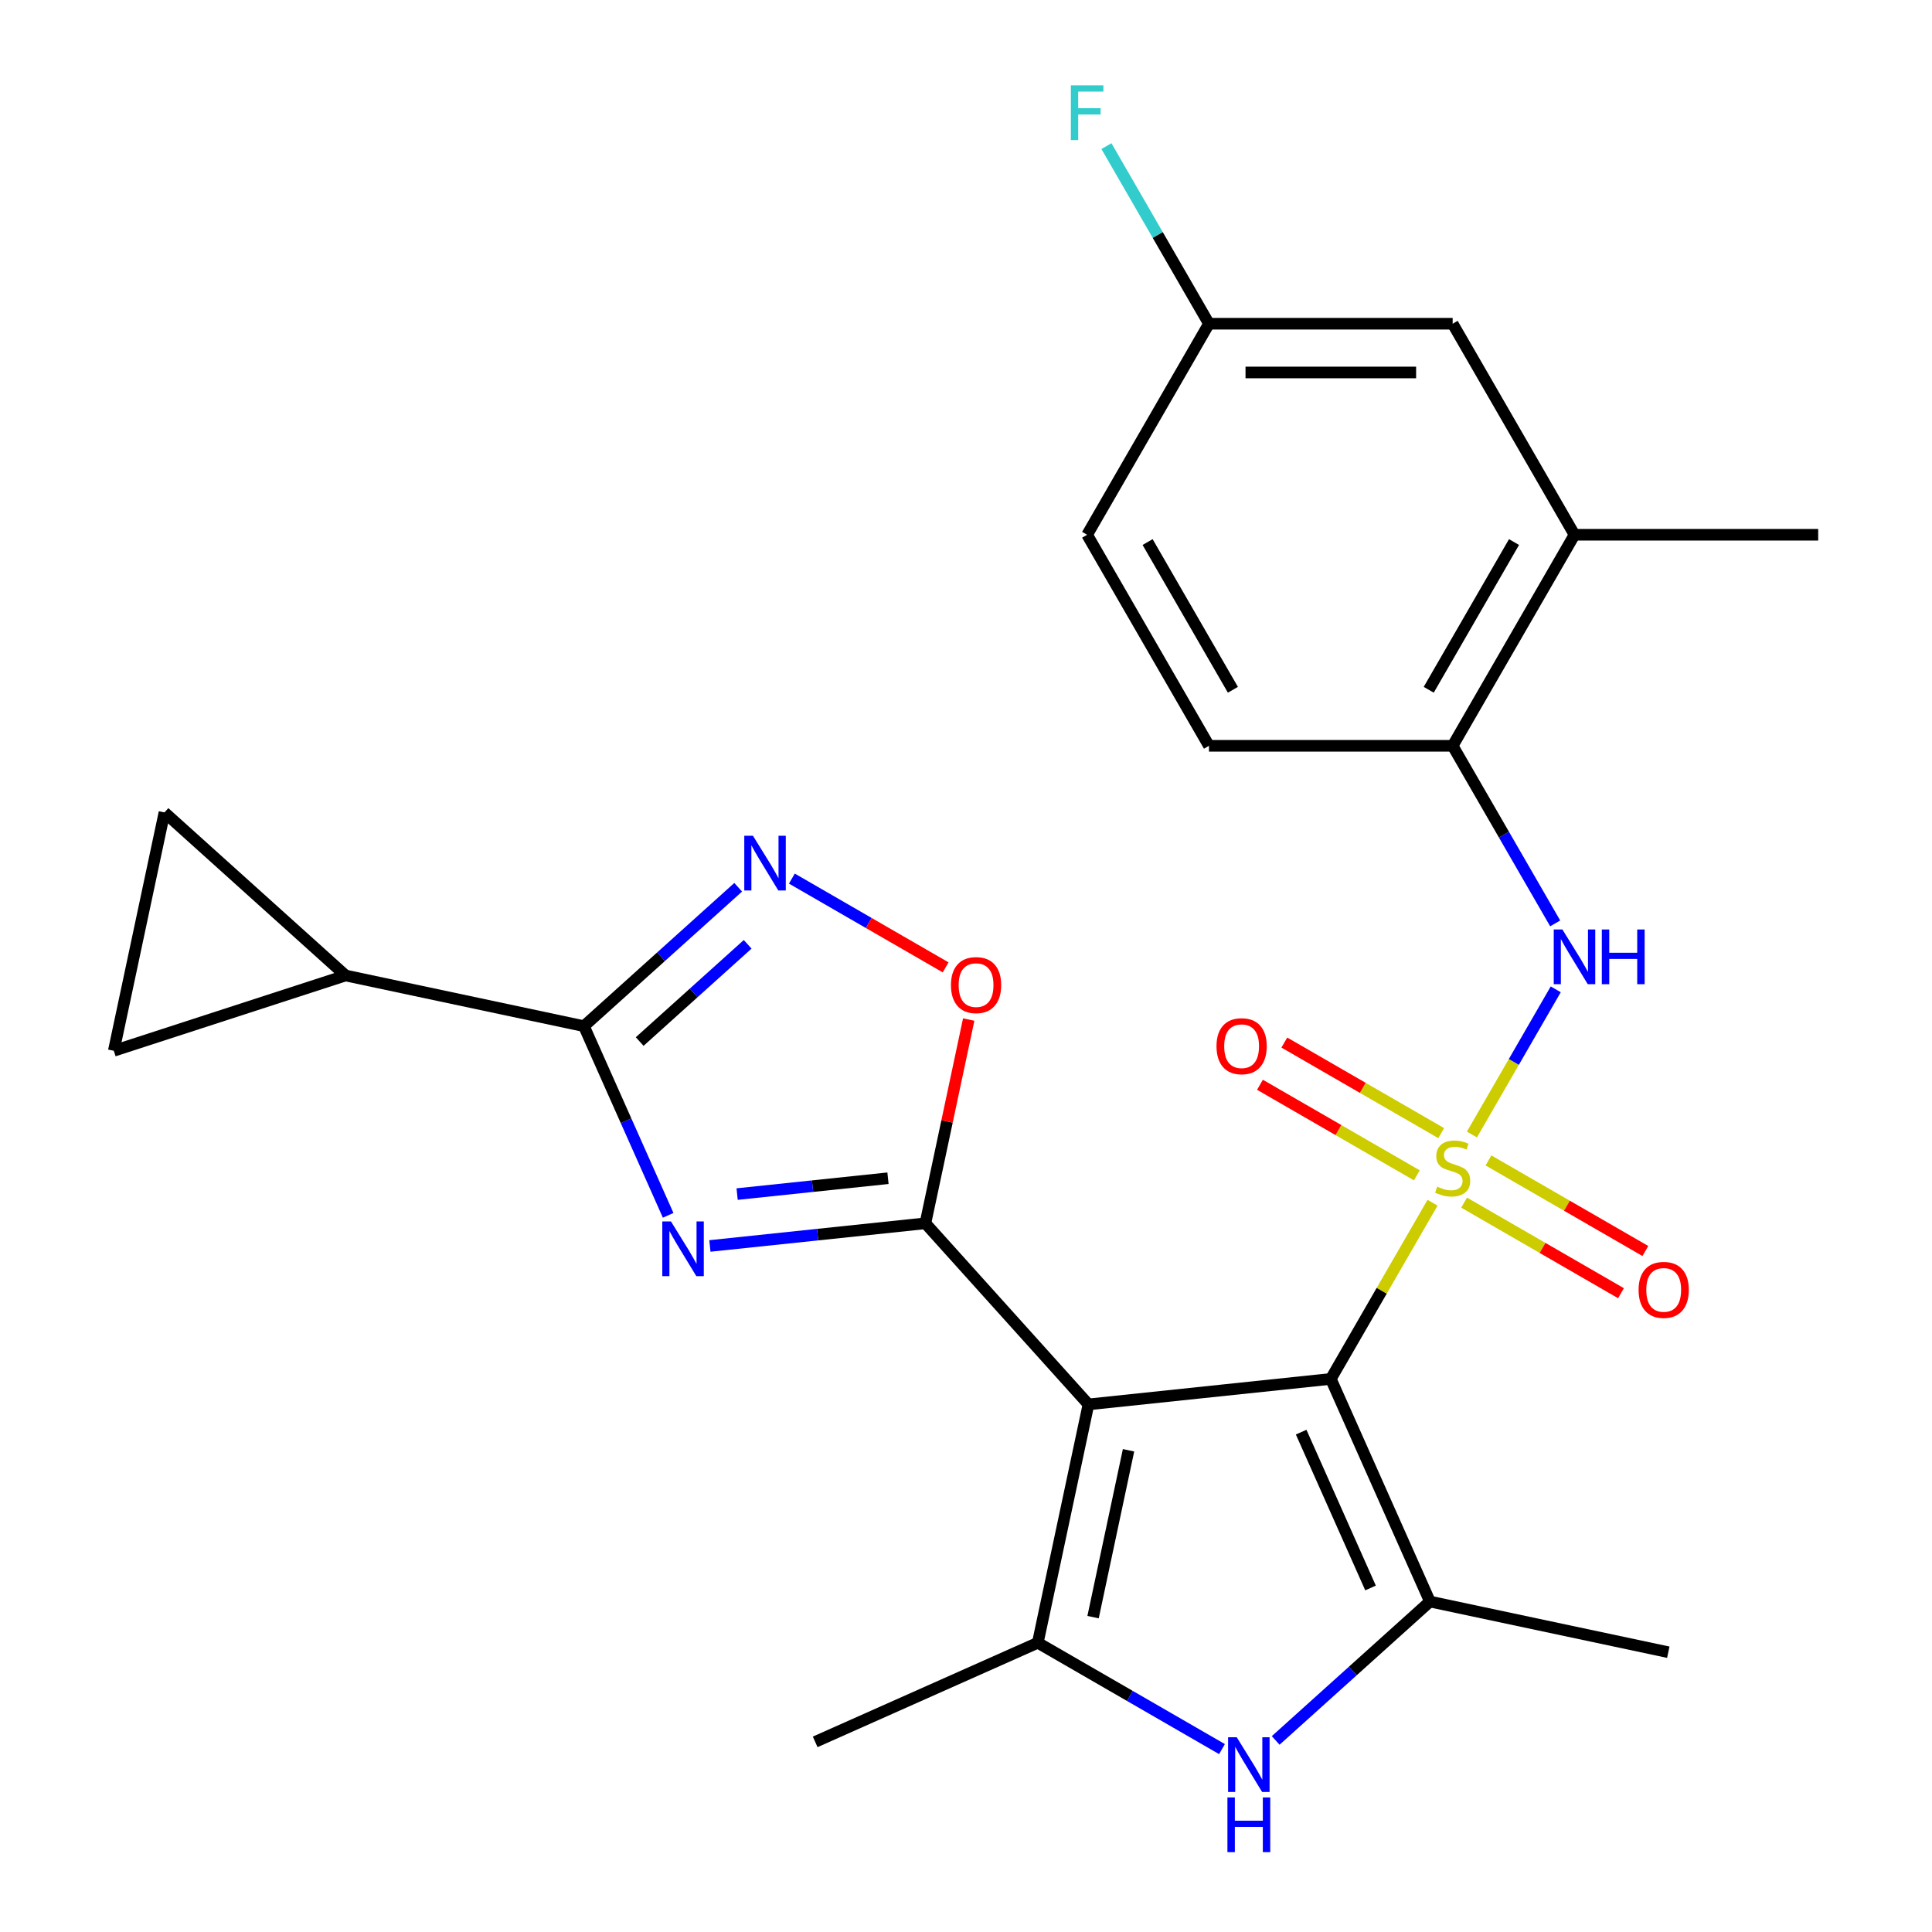 <?xml version='1.0' encoding='iso-8859-1'?>
<svg version='1.1' baseProfile='full'
              xmlns='http://www.w3.org/2000/svg'
                      xmlns:rdkit='http://www.rdkit.org/xml'
                      xmlns:xlink='http://www.w3.org/1999/xlink'
                  xml:space='preserve'
width='1000px' height='1000px' viewBox='0 0 1000 1000'>
<!-- END OF HEADER -->
<rect style='opacity:1.0;fill:#FFFFFF;stroke:none' width='1000' height='1000' x='0' y='0'> </rect>
<path class='bond-0' d='M 741.482,622.529 L 715.155,668.13' style='fill:none;fill-rule:evenodd;stroke:#CCCC00;stroke-width:6px;stroke-linecap:butt;stroke-linejoin:miter;stroke-opacity:1' />
<path class='bond-0' d='M 715.155,668.13 L 688.828,713.73' style='fill:none;fill-rule:evenodd;stroke:#000000;stroke-width:6px;stroke-linecap:butt;stroke-linejoin:miter;stroke-opacity:1' />
<path class='bond-9' d='M 761.867,587.223 L 783.559,549.65' style='fill:none;fill-rule:evenodd;stroke:#CCCC00;stroke-width:6px;stroke-linecap:butt;stroke-linejoin:miter;stroke-opacity:1' />
<path class='bond-9' d='M 783.559,549.65 L 805.252,512.077' style='fill:none;fill-rule:evenodd;stroke:#0000FF;stroke-width:6px;stroke-linecap:butt;stroke-linejoin:miter;stroke-opacity:1' />
<path class='bond-13' d='M 745.967,586.51 L 705.367,563.069' style='fill:none;fill-rule:evenodd;stroke:#CCCC00;stroke-width:6px;stroke-linecap:butt;stroke-linejoin:miter;stroke-opacity:1' />
<path class='bond-13' d='M 705.367,563.069 L 664.767,539.628' style='fill:none;fill-rule:evenodd;stroke:#FF0000;stroke-width:6px;stroke-linecap:butt;stroke-linejoin:miter;stroke-opacity:1' />
<path class='bond-13' d='M 733.354,608.356 L 692.754,584.916' style='fill:none;fill-rule:evenodd;stroke:#CCCC00;stroke-width:6px;stroke-linecap:butt;stroke-linejoin:miter;stroke-opacity:1' />
<path class='bond-13' d='M 692.754,584.916 L 652.153,561.475' style='fill:none;fill-rule:evenodd;stroke:#FF0000;stroke-width:6px;stroke-linecap:butt;stroke-linejoin:miter;stroke-opacity:1' />
<path class='bond-14' d='M 757.821,622.482 L 798.421,645.923' style='fill:none;fill-rule:evenodd;stroke:#CCCC00;stroke-width:6px;stroke-linecap:butt;stroke-linejoin:miter;stroke-opacity:1' />
<path class='bond-14' d='M 798.421,645.923 L 839.021,669.363' style='fill:none;fill-rule:evenodd;stroke:#FF0000;stroke-width:6px;stroke-linecap:butt;stroke-linejoin:miter;stroke-opacity:1' />
<path class='bond-14' d='M 770.434,600.635 L 811.034,624.076' style='fill:none;fill-rule:evenodd;stroke:#CCCC00;stroke-width:6px;stroke-linecap:butt;stroke-linejoin:miter;stroke-opacity:1' />
<path class='bond-14' d='M 811.034,624.076 L 851.634,647.517' style='fill:none;fill-rule:evenodd;stroke:#FF0000;stroke-width:6px;stroke-linecap:butt;stroke-linejoin:miter;stroke-opacity:1' />
<path class='bond-1' d='M 688.828,713.73 L 563.386,726.914' style='fill:none;fill-rule:evenodd;stroke:#000000;stroke-width:6px;stroke-linecap:butt;stroke-linejoin:miter;stroke-opacity:1' />
<path class='bond-4' d='M 688.828,713.73 L 740.13,828.958' style='fill:none;fill-rule:evenodd;stroke:#000000;stroke-width:6px;stroke-linecap:butt;stroke-linejoin:miter;stroke-opacity:1' />
<path class='bond-4' d='M 673.478,741.275 L 709.389,821.934' style='fill:none;fill-rule:evenodd;stroke:#000000;stroke-width:6px;stroke-linecap:butt;stroke-linejoin:miter;stroke-opacity:1' />
<path class='bond-2' d='M 563.386,726.914 L 478.987,633.18' style='fill:none;fill-rule:evenodd;stroke:#000000;stroke-width:6px;stroke-linecap:butt;stroke-linejoin:miter;stroke-opacity:1' />
<path class='bond-5' d='M 563.386,726.914 L 537.162,850.291' style='fill:none;fill-rule:evenodd;stroke:#000000;stroke-width:6px;stroke-linecap:butt;stroke-linejoin:miter;stroke-opacity:1' />
<path class='bond-5' d='M 584.128,750.666 L 565.771,837.029' style='fill:none;fill-rule:evenodd;stroke:#000000;stroke-width:6px;stroke-linecap:butt;stroke-linejoin:miter;stroke-opacity:1' />
<path class='bond-3' d='M 478.987,633.18 L 423.213,639.042' style='fill:none;fill-rule:evenodd;stroke:#000000;stroke-width:6px;stroke-linecap:butt;stroke-linejoin:miter;stroke-opacity:1' />
<path class='bond-3' d='M 423.213,639.042 L 367.439,644.904' style='fill:none;fill-rule:evenodd;stroke:#0000FF;stroke-width:6px;stroke-linecap:butt;stroke-linejoin:miter;stroke-opacity:1' />
<path class='bond-3' d='M 459.618,609.85 L 420.576,613.953' style='fill:none;fill-rule:evenodd;stroke:#000000;stroke-width:6px;stroke-linecap:butt;stroke-linejoin:miter;stroke-opacity:1' />
<path class='bond-3' d='M 420.576,613.953 L 381.534,618.057' style='fill:none;fill-rule:evenodd;stroke:#0000FF;stroke-width:6px;stroke-linecap:butt;stroke-linejoin:miter;stroke-opacity:1' />
<path class='bond-10' d='M 478.987,633.18 L 490.195,580.448' style='fill:none;fill-rule:evenodd;stroke:#000000;stroke-width:6px;stroke-linecap:butt;stroke-linejoin:miter;stroke-opacity:1' />
<path class='bond-10' d='M 490.195,580.448 L 501.404,527.717' style='fill:none;fill-rule:evenodd;stroke:#FF0000;stroke-width:6px;stroke-linecap:butt;stroke-linejoin:miter;stroke-opacity:1' />
<path class='bond-6' d='M 345.837,629.051 L 324.04,580.093' style='fill:none;fill-rule:evenodd;stroke:#0000FF;stroke-width:6px;stroke-linecap:butt;stroke-linejoin:miter;stroke-opacity:1' />
<path class='bond-6' d='M 324.04,580.093 L 302.243,531.136' style='fill:none;fill-rule:evenodd;stroke:#000000;stroke-width:6px;stroke-linecap:butt;stroke-linejoin:miter;stroke-opacity:1' />
<path class='bond-7' d='M 740.13,828.958 L 700.21,864.902' style='fill:none;fill-rule:evenodd;stroke:#000000;stroke-width:6px;stroke-linecap:butt;stroke-linejoin:miter;stroke-opacity:1' />
<path class='bond-7' d='M 700.21,864.902 L 660.289,900.847' style='fill:none;fill-rule:evenodd;stroke:#0000FF;stroke-width:6px;stroke-linecap:butt;stroke-linejoin:miter;stroke-opacity:1' />
<path class='bond-22' d='M 740.13,828.958 L 863.507,855.182' style='fill:none;fill-rule:evenodd;stroke:#000000;stroke-width:6px;stroke-linecap:butt;stroke-linejoin:miter;stroke-opacity:1' />
<path class='bond-21' d='M 537.162,850.291 L 421.934,901.593' style='fill:none;fill-rule:evenodd;stroke:#000000;stroke-width:6px;stroke-linecap:butt;stroke-linejoin:miter;stroke-opacity:1' />
<path class='bond-26' d='M 537.162,850.291 L 584.832,877.813' style='fill:none;fill-rule:evenodd;stroke:#000000;stroke-width:6px;stroke-linecap:butt;stroke-linejoin:miter;stroke-opacity:1' />
<path class='bond-26' d='M 584.832,877.813 L 632.502,905.335' style='fill:none;fill-rule:evenodd;stroke:#0000FF;stroke-width:6px;stroke-linecap:butt;stroke-linejoin:miter;stroke-opacity:1' />
<path class='bond-11' d='M 302.243,531.136 L 178.866,504.912' style='fill:none;fill-rule:evenodd;stroke:#000000;stroke-width:6px;stroke-linecap:butt;stroke-linejoin:miter;stroke-opacity:1' />
<path class='bond-28' d='M 302.243,531.136 L 342.163,495.191' style='fill:none;fill-rule:evenodd;stroke:#000000;stroke-width:6px;stroke-linecap:butt;stroke-linejoin:miter;stroke-opacity:1' />
<path class='bond-28' d='M 342.163,495.191 L 382.084,459.247' style='fill:none;fill-rule:evenodd;stroke:#0000FF;stroke-width:6px;stroke-linecap:butt;stroke-linejoin:miter;stroke-opacity:1' />
<path class='bond-28' d='M 331.099,539.1 L 359.043,513.938' style='fill:none;fill-rule:evenodd;stroke:#000000;stroke-width:6px;stroke-linecap:butt;stroke-linejoin:miter;stroke-opacity:1' />
<path class='bond-28' d='M 359.043,513.938 L 386.988,488.777' style='fill:none;fill-rule:evenodd;stroke:#0000FF;stroke-width:6px;stroke-linecap:butt;stroke-linejoin:miter;stroke-opacity:1' />
<path class='bond-8' d='M 409.871,454.758 L 449.665,477.734' style='fill:none;fill-rule:evenodd;stroke:#0000FF;stroke-width:6px;stroke-linecap:butt;stroke-linejoin:miter;stroke-opacity:1' />
<path class='bond-8' d='M 449.665,477.734 L 489.459,500.709' style='fill:none;fill-rule:evenodd;stroke:#FF0000;stroke-width:6px;stroke-linecap:butt;stroke-linejoin:miter;stroke-opacity:1' />
<path class='bond-12' d='M 804.964,477.949 L 778.429,431.988' style='fill:none;fill-rule:evenodd;stroke:#0000FF;stroke-width:6px;stroke-linecap:butt;stroke-linejoin:miter;stroke-opacity:1' />
<path class='bond-12' d='M 778.429,431.988 L 751.894,386.028' style='fill:none;fill-rule:evenodd;stroke:#000000;stroke-width:6px;stroke-linecap:butt;stroke-linejoin:miter;stroke-opacity:1' />
<path class='bond-15' d='M 178.866,504.912 L 58.907,543.889' style='fill:none;fill-rule:evenodd;stroke:#000000;stroke-width:6px;stroke-linecap:butt;stroke-linejoin:miter;stroke-opacity:1' />
<path class='bond-16' d='M 178.866,504.912 L 85.132,420.513' style='fill:none;fill-rule:evenodd;stroke:#000000;stroke-width:6px;stroke-linecap:butt;stroke-linejoin:miter;stroke-opacity:1' />
<path class='bond-17' d='M 751.894,386.028 L 814.96,276.794' style='fill:none;fill-rule:evenodd;stroke:#000000;stroke-width:6px;stroke-linecap:butt;stroke-linejoin:miter;stroke-opacity:1' />
<path class='bond-17' d='M 739.507,357.03 L 783.653,280.566' style='fill:none;fill-rule:evenodd;stroke:#000000;stroke-width:6px;stroke-linecap:butt;stroke-linejoin:miter;stroke-opacity:1' />
<path class='bond-19' d='M 751.894,386.028 L 625.761,386.028' style='fill:none;fill-rule:evenodd;stroke:#000000;stroke-width:6px;stroke-linecap:butt;stroke-linejoin:miter;stroke-opacity:1' />
<path class='bond-29' d='M 58.907,543.889 L 85.132,420.513' style='fill:none;fill-rule:evenodd;stroke:#000000;stroke-width:6px;stroke-linecap:butt;stroke-linejoin:miter;stroke-opacity:1' />
<path class='bond-18' d='M 814.96,276.794 L 751.894,167.56' style='fill:none;fill-rule:evenodd;stroke:#000000;stroke-width:6px;stroke-linecap:butt;stroke-linejoin:miter;stroke-opacity:1' />
<path class='bond-25' d='M 814.96,276.794 L 941.093,276.794' style='fill:none;fill-rule:evenodd;stroke:#000000;stroke-width:6px;stroke-linecap:butt;stroke-linejoin:miter;stroke-opacity:1' />
<path class='bond-27' d='M 751.894,167.56 L 625.761,167.56' style='fill:none;fill-rule:evenodd;stroke:#000000;stroke-width:6px;stroke-linecap:butt;stroke-linejoin:miter;stroke-opacity:1' />
<path class='bond-27' d='M 732.974,192.786 L 644.681,192.786' style='fill:none;fill-rule:evenodd;stroke:#000000;stroke-width:6px;stroke-linecap:butt;stroke-linejoin:miter;stroke-opacity:1' />
<path class='bond-23' d='M 625.761,386.028 L 562.695,276.794' style='fill:none;fill-rule:evenodd;stroke:#000000;stroke-width:6px;stroke-linecap:butt;stroke-linejoin:miter;stroke-opacity:1' />
<path class='bond-23' d='M 638.148,357.03 L 594.002,280.566' style='fill:none;fill-rule:evenodd;stroke:#000000;stroke-width:6px;stroke-linecap:butt;stroke-linejoin:miter;stroke-opacity:1' />
<path class='bond-20' d='M 625.761,167.56 L 562.695,276.794' style='fill:none;fill-rule:evenodd;stroke:#000000;stroke-width:6px;stroke-linecap:butt;stroke-linejoin:miter;stroke-opacity:1' />
<path class='bond-24' d='M 625.761,167.56 L 599.226,121.6' style='fill:none;fill-rule:evenodd;stroke:#000000;stroke-width:6px;stroke-linecap:butt;stroke-linejoin:miter;stroke-opacity:1' />
<path class='bond-24' d='M 599.226,121.6 L 572.691,75.639' style='fill:none;fill-rule:evenodd;stroke:#33CCCC;stroke-width:6px;stroke-linecap:butt;stroke-linejoin:miter;stroke-opacity:1' />
<path  class='atom-0' d='M 743.894 614.216
Q 744.214 614.336, 745.534 614.896
Q 746.854 615.456, 748.294 615.816
Q 749.774 616.136, 751.214 616.136
Q 753.894 616.136, 755.454 614.856
Q 757.014 613.536, 757.014 611.256
Q 757.014 609.696, 756.214 608.736
Q 755.454 607.776, 754.254 607.256
Q 753.054 606.736, 751.054 606.136
Q 748.534 605.376, 747.014 604.656
Q 745.534 603.936, 744.454 602.416
Q 743.414 600.896, 743.414 598.336
Q 743.414 594.776, 745.814 592.576
Q 748.254 590.376, 753.054 590.376
Q 756.334 590.376, 760.054 591.936
L 759.134 595.016
Q 755.734 593.616, 753.174 593.616
Q 750.414 593.616, 748.894 594.776
Q 747.374 595.896, 747.414 597.856
Q 747.414 599.376, 748.174 600.296
Q 748.974 601.216, 750.094 601.736
Q 751.254 602.256, 753.174 602.856
Q 755.734 603.656, 757.254 604.456
Q 758.774 605.256, 759.854 606.896
Q 760.974 608.496, 760.974 611.256
Q 760.974 615.176, 758.334 617.296
Q 755.734 619.376, 751.374 619.376
Q 748.854 619.376, 746.934 618.816
Q 745.054 618.296, 742.814 617.376
L 743.894 614.216
' fill='#CCCC00'/>
<path  class='atom-4' d='M 347.285 632.204
L 356.565 647.204
Q 357.485 648.684, 358.965 651.364
Q 360.445 654.044, 360.525 654.204
L 360.525 632.204
L 364.285 632.204
L 364.285 660.524
L 360.405 660.524
L 350.445 644.124
Q 349.285 642.204, 348.045 640.004
Q 346.845 637.804, 346.485 637.124
L 346.485 660.524
L 342.805 660.524
L 342.805 632.204
L 347.285 632.204
' fill='#0000FF'/>
<path  class='atom-8' d='M 640.136 899.197
L 649.416 914.197
Q 650.336 915.677, 651.816 918.357
Q 653.296 921.037, 653.376 921.197
L 653.376 899.197
L 657.136 899.197
L 657.136 927.517
L 653.256 927.517
L 643.296 911.117
Q 642.136 909.197, 640.896 906.997
Q 639.696 904.797, 639.336 904.117
L 639.336 927.517
L 635.656 927.517
L 635.656 899.197
L 640.136 899.197
' fill='#0000FF'/>
<path  class='atom-8' d='M 635.316 930.349
L 639.156 930.349
L 639.156 942.389
L 653.636 942.389
L 653.636 930.349
L 657.476 930.349
L 657.476 958.669
L 653.636 958.669
L 653.636 945.589
L 639.156 945.589
L 639.156 958.669
L 635.316 958.669
L 635.316 930.349
' fill='#0000FF'/>
<path  class='atom-9' d='M 389.717 432.577
L 398.997 447.577
Q 399.917 449.057, 401.397 451.737
Q 402.877 454.417, 402.957 454.577
L 402.957 432.577
L 406.717 432.577
L 406.717 460.897
L 402.837 460.897
L 392.877 444.497
Q 391.717 442.577, 390.477 440.377
Q 389.277 438.177, 388.917 437.497
L 388.917 460.897
L 385.237 460.897
L 385.237 432.577
L 389.717 432.577
' fill='#0000FF'/>
<path  class='atom-10' d='M 808.7 481.102
L 817.98 496.102
Q 818.9 497.582, 820.38 500.262
Q 821.86 502.942, 821.94 503.102
L 821.94 481.102
L 825.7 481.102
L 825.7 509.422
L 821.82 509.422
L 811.86 493.022
Q 810.7 491.102, 809.46 488.902
Q 808.26 486.702, 807.9 486.022
L 807.9 509.422
L 804.22 509.422
L 804.22 481.102
L 808.7 481.102
' fill='#0000FF'/>
<path  class='atom-10' d='M 829.1 481.102
L 832.94 481.102
L 832.94 493.142
L 847.42 493.142
L 847.42 481.102
L 851.26 481.102
L 851.26 509.422
L 847.42 509.422
L 847.42 496.342
L 832.94 496.342
L 832.94 509.422
L 829.1 509.422
L 829.1 481.102
' fill='#0000FF'/>
<path  class='atom-11' d='M 492.211 509.883
Q 492.211 503.083, 495.571 499.283
Q 498.931 495.483, 505.211 495.483
Q 511.491 495.483, 514.851 499.283
Q 518.211 503.083, 518.211 509.883
Q 518.211 516.763, 514.811 520.683
Q 511.411 524.563, 505.211 524.563
Q 498.971 524.563, 495.571 520.683
Q 492.211 516.803, 492.211 509.883
M 505.211 521.363
Q 509.531 521.363, 511.851 518.483
Q 514.211 515.563, 514.211 509.883
Q 514.211 504.323, 511.851 501.523
Q 509.531 498.683, 505.211 498.683
Q 500.891 498.683, 498.531 501.483
Q 496.211 504.283, 496.211 509.883
Q 496.211 515.603, 498.531 518.483
Q 500.891 521.363, 505.211 521.363
' fill='#FF0000'/>
<path  class='atom-14' d='M 629.66 541.51
Q 629.66 534.71, 633.02 530.91
Q 636.38 527.11, 642.66 527.11
Q 648.94 527.11, 652.3 530.91
Q 655.66 534.71, 655.66 541.51
Q 655.66 548.39, 652.26 552.31
Q 648.86 556.19, 642.66 556.19
Q 636.42 556.19, 633.02 552.31
Q 629.66 548.43, 629.66 541.51
M 642.66 552.99
Q 646.98 552.99, 649.3 550.11
Q 651.66 547.19, 651.66 541.51
Q 651.66 535.95, 649.3 533.15
Q 646.98 530.31, 642.66 530.31
Q 638.34 530.31, 635.98 533.11
Q 633.66 535.91, 633.66 541.51
Q 633.66 547.23, 635.98 550.11
Q 638.34 552.99, 642.66 552.99
' fill='#FF0000'/>
<path  class='atom-15' d='M 848.128 667.642
Q 848.128 660.842, 851.488 657.042
Q 854.848 653.242, 861.128 653.242
Q 867.408 653.242, 870.768 657.042
Q 874.128 660.842, 874.128 667.642
Q 874.128 674.522, 870.728 678.442
Q 867.328 682.322, 861.128 682.322
Q 854.888 682.322, 851.488 678.442
Q 848.128 674.562, 848.128 667.642
M 861.128 679.122
Q 865.448 679.122, 867.768 676.242
Q 870.128 673.322, 870.128 667.642
Q 870.128 662.082, 867.768 659.282
Q 865.448 656.442, 861.128 656.442
Q 856.808 656.442, 854.448 659.242
Q 852.128 662.042, 852.128 667.642
Q 852.128 673.362, 854.448 676.242
Q 856.808 679.122, 861.128 679.122
' fill='#FF0000'/>
<path  class='atom-25' d='M 554.275 44.166
L 571.115 44.166
L 571.115 47.406
L 558.075 47.406
L 558.075 56.006
L 569.675 56.006
L 569.675 59.286
L 558.075 59.286
L 558.075 72.486
L 554.275 72.486
L 554.275 44.166
' fill='#33CCCC'/>
</svg>
